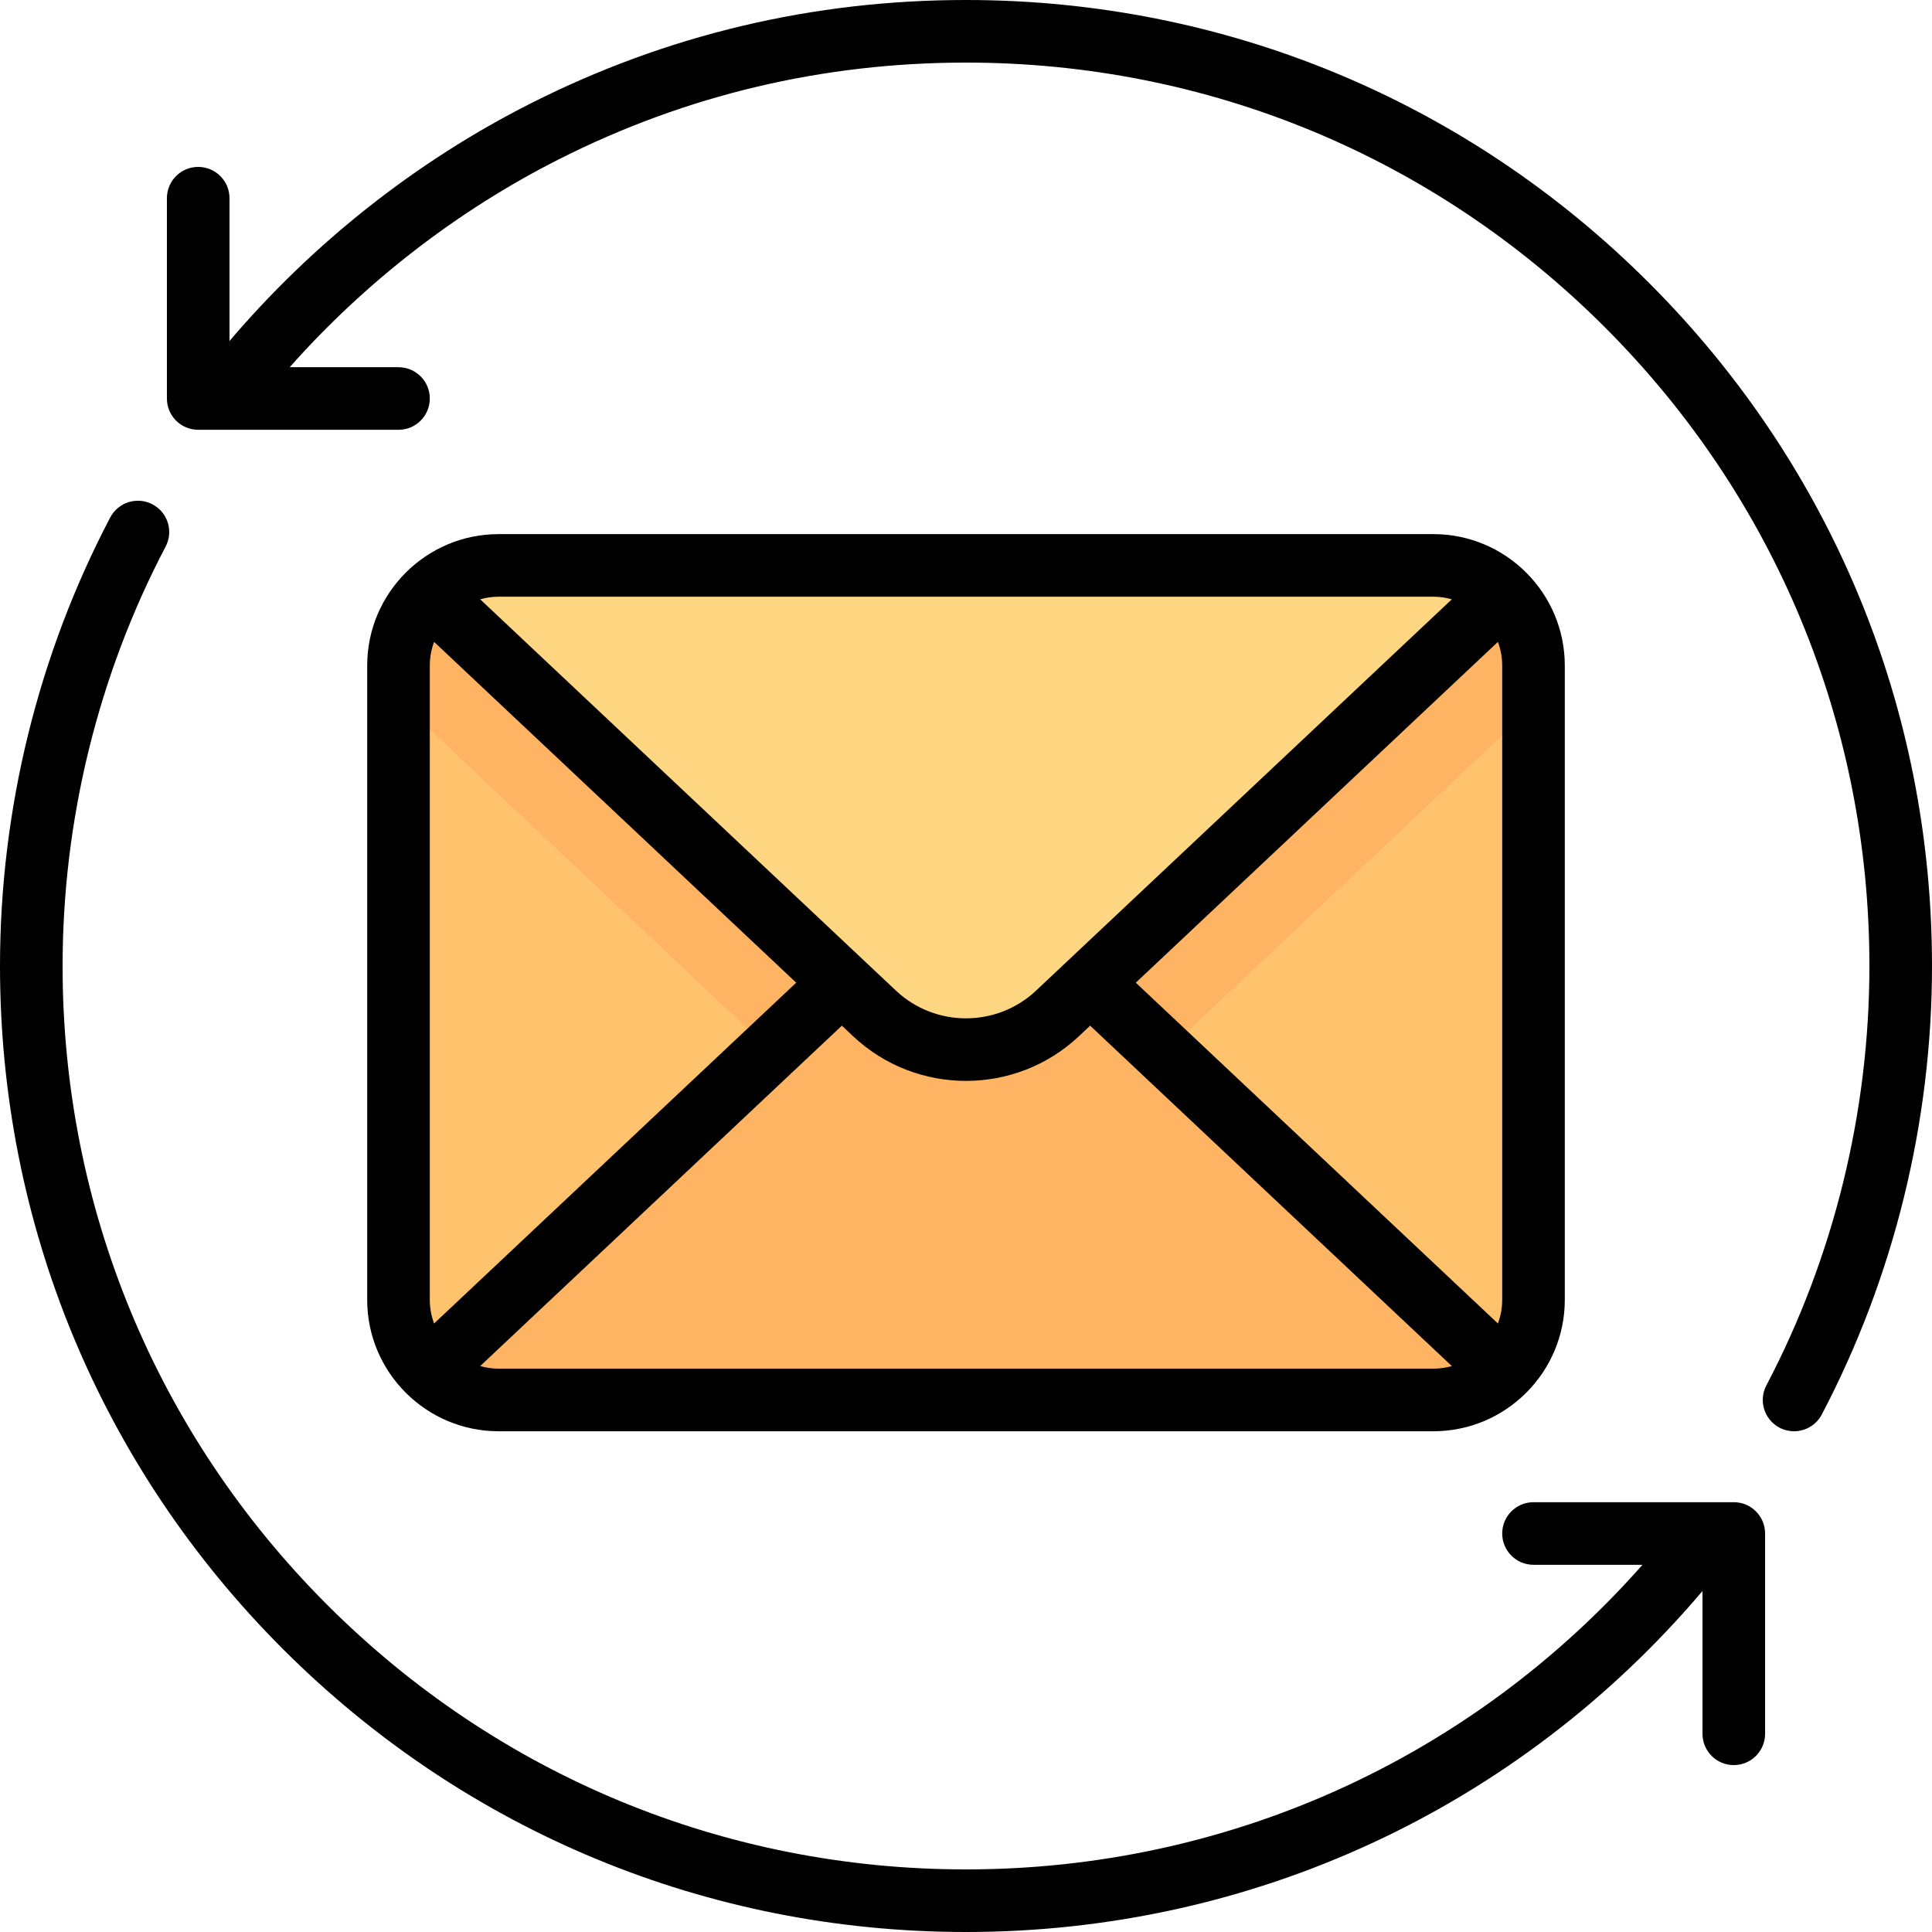 <?xml version="1.0" encoding="iso-8859-1"?>
<!-- Uploaded to: SVG Repo, www.svgrepo.com, Generator: SVG Repo Mixer Tools -->
<svg height="800px" width="800px" version="1.1" id="Layer_1" xmlns="http://www.w3.org/2000/svg" xmlns:xlink="http://www.w3.org/1999/xlink" 
	 viewBox="0 0 512 512" xml:space="preserve">
<path style="fill:#FFC36E;" d="M379.853,371.006H132.147c-14.658,0-26.54-11.882-26.54-26.54V176.38
	c0-14.658,11.882-26.54,26.54-26.54h247.706c14.658,0,26.54,11.882,26.54,26.54v168.086
	C406.393,359.124,394.511,371.006,379.853,371.006z"/>
<path style="fill:#FFB464;" d="M406.393,176.38c0-7.248-2.92-13.802-7.629-18.592L289.307,260.807l-0.407-0.384h-64.983
	L114.454,157.4c0.395-0.385,0.806-0.99,1.222-1.681c-6.091,4.862-10.069,12.261-10.069,20.661v9.139l98.54,92.745l-90.508,85.184
	c4.782,4.663,11.3,7.559,18.507,7.559h247.706c7.208,0,13.726-2.896,18.507-7.559l-89.693-84.418l97.726-91.976V176.38H406.393z"/>
<path style="fill:#FFD782;" d="M231.747,268.56c13.626,12.824,34.88,12.824,48.506,0L398.361,157.4
	c-4.783-4.663-11.3-7.559-18.508-7.559H132.147c-7.208,0-13.726,2.896-18.508,7.559L231.747,268.56z"/>
<path d="M459.473,398.099h-53.08c-4.58,0-8.294,3.713-8.294,8.294s3.713,8.294,8.294,8.294h28.889
	C389.781,466.16,325.192,495.413,256,495.413c-63.949,0-124.071-24.903-169.291-70.122C41.491,380.071,16.587,319.949,16.587,256
	c0-38.695,9.443-77.13,27.307-111.149c2.13-4.055,0.568-9.069-3.487-11.199c-4.055-2.131-9.07-0.57-11.199,3.487
	C10.101,173.527,0,214.629,0,256c0,68.38,26.628,132.668,74.981,181.019S187.62,512,256,512c75.775,0,146.374-32.824,195.179-90.365
	v37.838c0,4.58,3.713,8.294,8.294,8.294s8.294-3.713,8.294-8.294v-53.08C467.767,401.813,464.053,398.099,459.473,398.099z"/>
<path d="M437.019,74.981C388.668,26.628,324.38,0,256,0c-40.549,0-79.333,9.206-115.277,27.364
	c-30.381,15.347-57.772,36.991-79.902,63.007V52.527c0-4.58-3.713-8.294-8.294-8.294s-8.294,3.713-8.294,8.294v53.08
	c0,4.58,3.713,8.294,8.294,8.294h53.08c4.58,0,8.294-3.713,8.294-8.294s-3.713-8.294-8.294-8.294H76.771
	c20.1-22.646,44.508-41.543,71.431-55.145C181.805,25.194,218.074,16.587,256,16.587c63.949,0,124.071,24.903,169.291,70.122
	c45.219,45.22,70.122,105.342,70.122,169.291c0,38.695-9.443,77.13-27.307,111.149c-2.13,4.055-0.568,9.069,3.487,11.199
	c1.231,0.646,2.549,0.952,3.848,0.952c2.984,0,5.866-1.615,7.349-4.44C501.899,338.473,512,297.371,512,256
	C512,187.62,485.372,123.332,437.019,74.981z"/>
<path d="M379.853,379.3c19.207,0,34.834-15.627,34.834-34.834V176.38c0-19.207-15.627-34.834-34.834-34.834H132.147
	c-19.207,0-34.834,15.626-34.834,34.834v168.086c0,19.207,15.627,34.834,34.834,34.834H379.853z M132.147,362.713
	c-1.699,0-3.336-0.251-4.897-0.687l95.851-90.214l2.961,2.788c8.393,7.9,19.165,11.849,29.937,11.849
	c10.772,0,21.544-3.95,29.937-11.849l2.961-2.788l95.851,90.214c-1.561,0.436-3.199,0.687-4.897,0.687L132.147,362.713
	L132.147,362.713z M113.901,344.467V176.38c0-2.208,0.414-4.316,1.136-6.276L211,260.424l-95.964,90.319
	C114.314,348.783,113.901,346.675,113.901,344.467z M396.964,170.105c0.722,1.961,1.136,4.068,1.136,6.276v168.086
	c0,2.208-0.414,4.316-1.136,6.276L301,260.422L396.964,170.105z M379.853,158.134c1.699,0,3.336,0.251,4.897,0.687l-110.182,103.7
	c-10.413,9.799-26.725,9.8-37.137,0l-110.181-103.7c1.561-0.436,3.199-0.687,4.897-0.687H379.853z"/>
</svg>